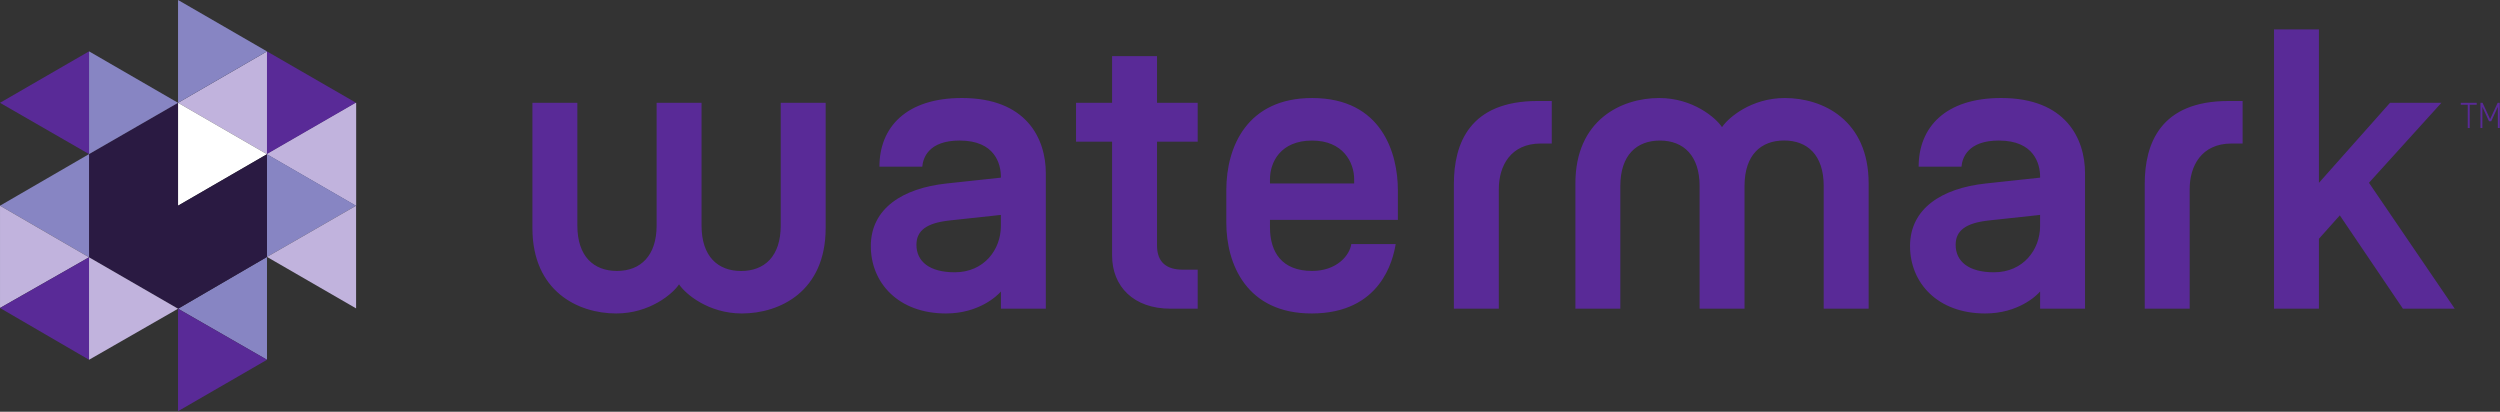 <?xml version="1.0" encoding="UTF-8"?>
<svg width="674px" height="111px" viewBox="0 0 674 111" version="1.1" xmlns="http://www.w3.org/2000/svg" xmlns:xlink="http://www.w3.org/1999/xlink">
    <rect x="0" y="0" width="674" height="111" fill="#333333" stroke="none"/>
    <!-- Generator: Sketch 48.2 (47327) - http://www.bohemiancoding.com/sketch -->
    <title>Page 1</title>
    <desc>Created with Sketch.</desc>
    <defs></defs>
    <g id="logo" stroke="none" stroke-width="1" fill="none" fill-rule="evenodd">
        <g id="Page-1">
            <polygon id="Fill-1" fill="#592A97" points="665.835 34.517 665.301 34.517 665.301 28.243 663.417 28.243 663.417 27.718 667.719 27.718 667.719 28.243 665.835 28.243"></polygon>
            <polygon id="Fill-2" fill="#592A97" points="673.373 27.717 671.334 32.117 669.294 27.717 668.732 27.717 668.732 34.516 669.246 34.516 669.246 28.805 671.033 32.689 671.635 32.689 673.422 28.805 673.422 34.516 673.935 34.516 673.935 27.717"></polygon>
            <polygon id="Fill-3" fill="#C1B3DD" points="47.998 27.718 71.979 13.859 71.979 41.575"></polygon>
            <polygon id="Fill-4" fill="#592A97" points="96.001 27.718 71.98 13.857 71.98 41.574"></polygon>
            <polygon id="Fill-5" fill="#C1B3DD" points="96.001 55.455 96.001 27.718 71.98 41.575"></polygon>
            <polygon id="Fill-6" fill="#C1B3DD" points="96.001 55.455 96.001 27.718 71.98 41.575"></polygon>
            <polygon id="Fill-7" fill="#8785C3" points="47.998 -1.42108547e-14 47.998 27.717 71.979 13.856 48 -1.42108547e-14"></polygon>
            <polygon id="Fill-8" fill="#8785C3" points="96.001 55.455 71.98 41.571 71.98 69.266"></polygon>
            <polygon id="Fill-9" fill="#C1B3DD" points="96.001 83.142 96.001 55.456 71.98 69.266"></polygon>
            <polygon id="Fill-10" fill="#8785C3" points="71.98 97.001 71.98 69.266 47.999 83.23"></polygon>
            <polygon id="Fill-11" fill="#592A97" points="47.998 110.853 48 110.853 71.979 96.992 47.998 83.229"></polygon>
            <polygon id="Fill-12" fill="#FFFFFF" points="71.98 41.575 47.999 27.718 47.999 55.455"></polygon>
            <polygon id="Fill-13" fill="#2A1A42" points="47.998 55.455 47.998 27.718 24.003 41.543 24.003 69.366 47.998 83.229 71.979 69.266 71.979 41.578"></polygon>
            <polygon id="Fill-14" fill="#8785C3" points="47.998 27.718 24.003 13.842 24.003 41.544"></polygon>
            <polygon id="Fill-15" fill="#592A97" points="0 27.717 24.004 41.543 24.004 13.841"></polygon>
            <polygon id="Fill-16" fill="#8785C3" points="0.002 55.455 24.004 69.365 24.004 41.543"></polygon>
            <polygon id="Fill-17" fill="#C1B3DD" points="0.002 83.034 24.004 69.366 0.002 55.455"></polygon>
            <polygon id="Fill-18" fill="#592A97" points="0.002 83.034 24.004 96.996 24.004 96.82 24.004 69.366"></polygon>
            <polygon id="Fill-19" fill="#C1B3DD" points="24.004 96.996 47.999 83.229 24.004 69.366"></polygon>
            <path d="M625.184,49.296 L644.347,27.717 L658.205,27.717 L638.674,49.276 L661.797,83.221 L647.83,83.221 L630.814,58.065 L625.184,64.371 L625.184,83.221 L613.072,83.221 L613.072,7.929 L625.184,7.929 L625.184,49.296 Z M550.009,60.948 C550.009,67.251 545.518,73.409 537.569,73.409 C530.73,73.409 527.243,70.469 527.243,65.998 C527.243,62.139 530.019,60.113 536.156,59.438 C539.109,59.113 550.009,57.942 550.009,57.942 L550.009,60.948 Z M539.504,26.422 C524.471,26.422 517.267,34.308 517.267,44.928 L528.813,44.928 C529.029,42.638 530.451,37.89 538.894,37.89 C548.461,37.89 550.013,44.267 550.013,47.644 L550.013,47.893 C550.013,47.893 541,48.859 535.362,49.468 C523.538,50.743 514.945,56.19 514.945,66.345 C514.945,76.255 522.361,84.51 535.215,84.51 C544.089,84.51 549.093,79.704 550.016,78.581 L550.016,83.22 L562.125,83.22 L562.125,46.721 C562.125,37.399 556.949,26.422 539.504,26.422 Z M269.836,60.948 C269.836,67.251 265.345,73.409 257.396,73.409 C250.558,73.409 247.07,70.469 247.07,65.998 C247.07,62.139 249.846,60.113 255.983,59.438 C258.935,59.113 269.836,57.942 269.836,57.942 L269.836,60.948 Z M259.331,26.422 C244.298,26.422 237.095,34.308 237.095,44.928 L248.641,44.928 C248.856,42.638 250.278,37.89 258.722,37.89 C268.289,37.89 269.84,44.267 269.84,47.644 L269.84,47.893 C269.84,47.893 260.828,48.859 255.189,49.468 C243.366,50.743 234.772,56.19 234.772,66.345 C234.772,76.255 242.188,84.51 255.042,84.51 C263.915,84.51 268.92,79.704 269.844,78.581 L269.844,83.22 L281.953,83.22 L281.953,46.721 C281.953,37.399 276.776,26.422 259.331,26.422 Z M604.609,38.693 L604.609,27.227 L600.807,27.227 C582.432,27.227 578.219,38.709 578.219,49.594 L578.219,83.22 L590.334,83.22 L590.334,50.955 C590.334,44.827 593.458,38.693 601.628,38.693 L604.609,38.693 Z M418.355,38.693 L418.355,27.227 L414.553,27.227 C396.178,27.227 391.966,38.709 391.966,49.594 L391.966,83.22 L404.081,83.22 L404.081,50.955 C404.081,44.827 407.205,38.693 415.375,38.693 L418.355,38.693 Z M177.026,27.717 L177.026,60.783 C177.026,68.881 172.774,73.045 166.335,73.045 C160.098,73.045 155.653,69.172 155.653,60.783 L155.653,27.717 L143.539,27.717 L143.539,61.492 C143.539,78.594 155.909,84.51 166.127,84.51 C175.206,84.51 181.421,79.17 183.068,76.658 C184.725,79.17 190.907,84.51 200.009,84.51 C210.227,84.51 222.597,78.594 222.597,61.492 L222.597,27.717 L210.483,27.717 L210.483,60.798 C210.483,69.188 206.048,73.06 199.81,73.06 C193.572,73.06 189.137,69.188 189.137,60.798 L189.137,27.717 L177.026,27.717 Z M470.325,83.221 L470.325,50.14 C470.325,41.75 474.759,37.878 480.998,37.878 C487.236,37.878 491.67,41.75 491.67,50.14 L491.67,83.221 L503.784,83.221 L503.784,49.445 C503.784,32.343 491.414,26.427 481.196,26.427 C472.095,26.427 465.913,31.767 464.255,34.279 C462.609,31.767 456.394,26.427 447.315,26.427 C437.097,26.427 424.727,32.343 424.727,49.445 L424.727,83.221 L436.84,83.221 L436.84,50.155 C436.84,41.765 441.285,37.893 447.523,37.893 C453.962,37.893 458.213,42.057 458.213,50.155 L458.213,83.221 L470.325,83.221 Z M311.932,66.172 C311.932,70.76 314.556,72.701 318.873,72.701 L322.9,72.701 L322.9,83.22 L315.552,83.22 C305.642,83.22 299.82,77.236 299.82,68.9 L299.82,38.202 L290.096,38.202 L290.096,27.717 L299.82,27.717 L299.82,15.133 L311.932,15.133 L311.932,27.717 L322.9,27.717 L322.9,38.202 L311.932,38.202 L311.932,66.172 Z M342.385,48.339 L342.385,49.458 L365.085,49.458 L365.085,48.365 C365.085,43.753 362.076,37.896 353.74,37.896 C345.264,37.896 342.385,43.679 342.385,48.339 Z M364.319,65.807 L376.271,65.807 C375.575,70.155 372.233,84.45 353.74,84.51 C336.039,84.567 330.615,71.149 330.615,60.065 L330.615,51.259 C330.615,39.462 336.301,26.427 353.74,26.427 C372.641,26.427 376.865,41.469 376.865,51.259 L376.865,59.285 L342.385,59.285 L342.385,61.277 C342.385,68.013 345.612,73.043 353.74,73.043 C360.375,73.043 363.842,68.887 364.319,65.807 Z" id="Fill-20" fill="#592A97"></path>
        </g>
    </g>
</svg>